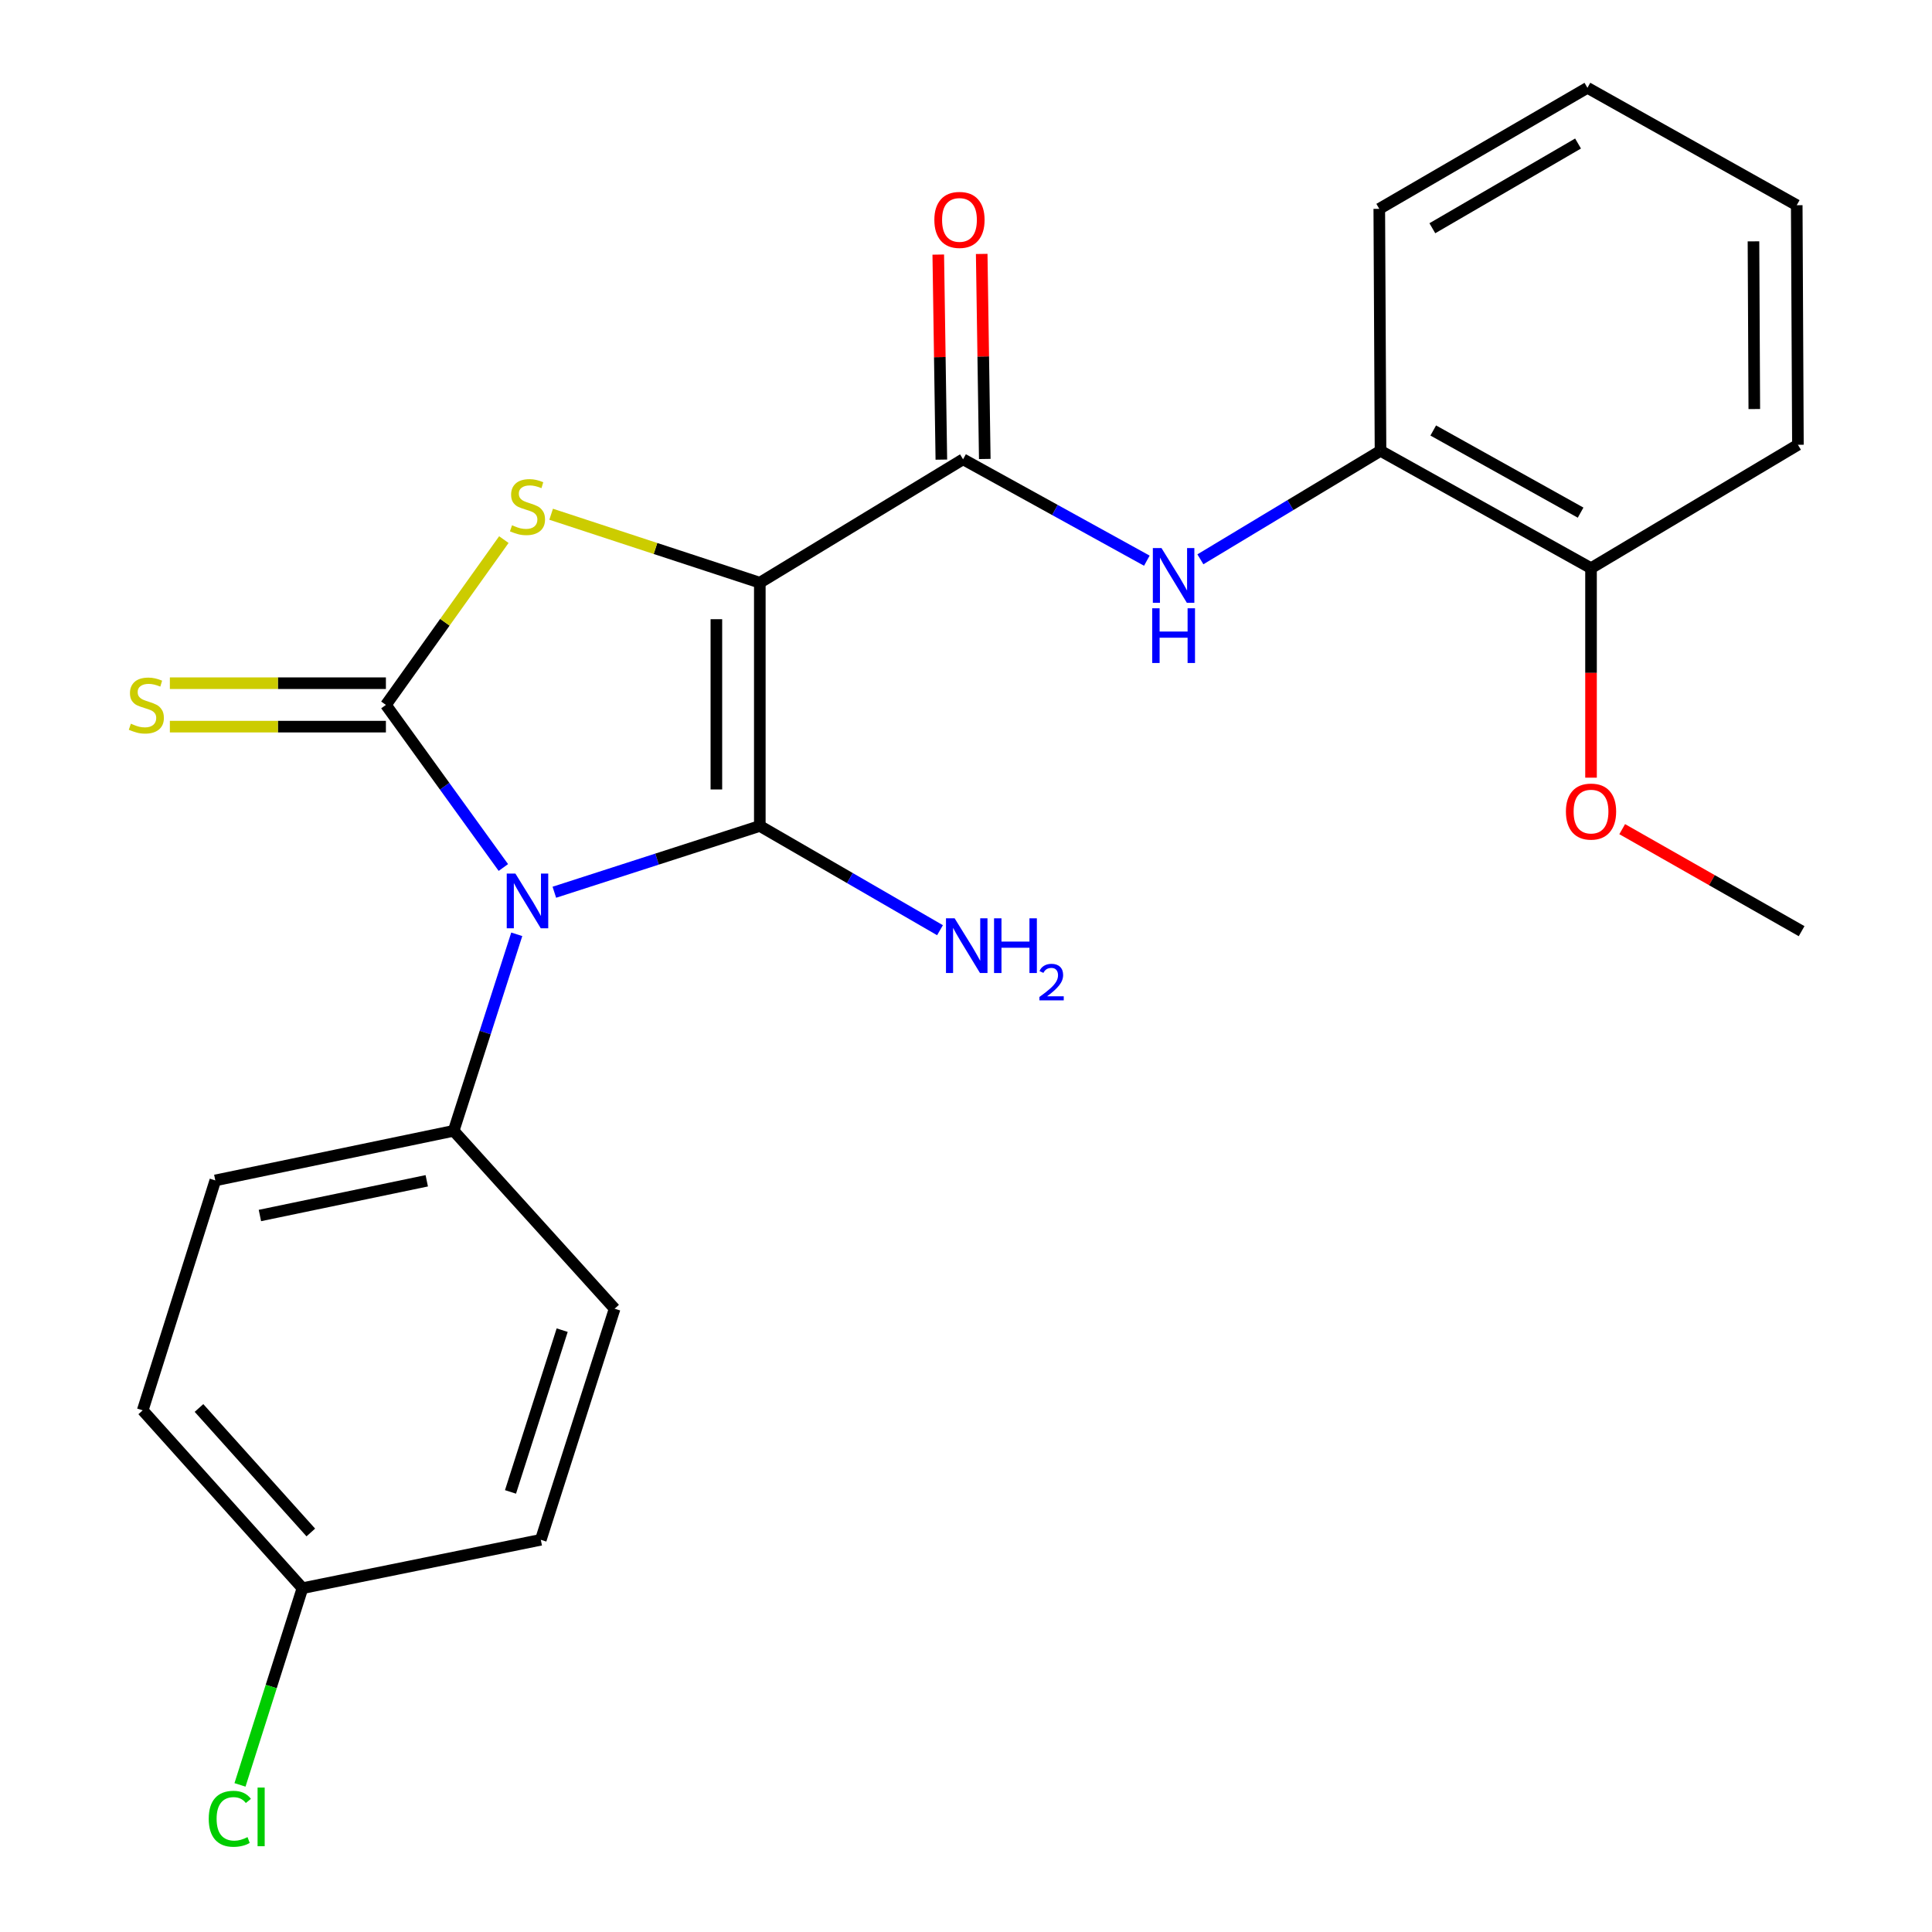 <?xml version='1.0' encoding='iso-8859-1'?>
<svg version='1.1' baseProfile='full'
              xmlns='http://www.w3.org/2000/svg'
                      xmlns:rdkit='http://www.rdkit.org/xml'
                      xmlns:xlink='http://www.w3.org/1999/xlink'
                  xml:space='preserve'
width='1000px' height='1000px' viewBox='0 0 1000 1000'>
<!-- END OF HEADER -->
<rect style='opacity:1.0;fill:#FFFFFF;stroke:none' width='1000' height='1000' x='0' y='0'> </rect>
<path class='bond-1' d='M 393.28,301.611 L 393.28,427.509' style='fill:none;fill-rule:evenodd;stroke:#000000;stroke-width:6px;stroke-linecap:butt;stroke-linejoin:miter;stroke-opacity:1' />
<path class='bond-1' d='M 370.796,320.496 L 370.796,408.625' style='fill:none;fill-rule:evenodd;stroke:#000000;stroke-width:6px;stroke-linecap:butt;stroke-linejoin:miter;stroke-opacity:1' />
<path class='bond-3' d='M 393.28,301.611 L 339.275,283.89' style='fill:none;fill-rule:evenodd;stroke:#000000;stroke-width:6px;stroke-linecap:butt;stroke-linejoin:miter;stroke-opacity:1' />
<path class='bond-3' d='M 339.275,283.89 L 285.271,266.169' style='fill:none;fill-rule:evenodd;stroke:#CCCC00;stroke-width:6px;stroke-linecap:butt;stroke-linejoin:miter;stroke-opacity:1' />
<path class='bond-4' d='M 393.28,301.611 L 498.48,237.731' style='fill:none;fill-rule:evenodd;stroke:#000000;stroke-width:6px;stroke-linecap:butt;stroke-linejoin:miter;stroke-opacity:1' />
<path class='bond-0' d='M 286.926,461.823 L 340.103,444.666' style='fill:none;fill-rule:evenodd;stroke:#0000FF;stroke-width:6px;stroke-linecap:butt;stroke-linejoin:miter;stroke-opacity:1' />
<path class='bond-0' d='M 340.103,444.666 L 393.28,427.509' style='fill:none;fill-rule:evenodd;stroke:#000000;stroke-width:6px;stroke-linecap:butt;stroke-linejoin:miter;stroke-opacity:1' />
<path class='bond-6' d='M 267.477,483.592 L 251.147,534.451' style='fill:none;fill-rule:evenodd;stroke:#0000FF;stroke-width:6px;stroke-linecap:butt;stroke-linejoin:miter;stroke-opacity:1' />
<path class='bond-6' d='M 251.147,534.451 L 234.817,585.31' style='fill:none;fill-rule:evenodd;stroke:#000000;stroke-width:6px;stroke-linecap:butt;stroke-linejoin:miter;stroke-opacity:1' />
<path class='bond-24' d='M 260.537,449.018 L 230.139,406.942' style='fill:none;fill-rule:evenodd;stroke:#0000FF;stroke-width:6px;stroke-linecap:butt;stroke-linejoin:miter;stroke-opacity:1' />
<path class='bond-24' d='M 230.139,406.942 L 199.742,364.866' style='fill:none;fill-rule:evenodd;stroke:#000000;stroke-width:6px;stroke-linecap:butt;stroke-linejoin:miter;stroke-opacity:1' />
<path class='bond-9' d='M 393.28,427.509 L 439.913,454.492' style='fill:none;fill-rule:evenodd;stroke:#000000;stroke-width:6px;stroke-linecap:butt;stroke-linejoin:miter;stroke-opacity:1' />
<path class='bond-9' d='M 439.913,454.492 L 486.546,481.474' style='fill:none;fill-rule:evenodd;stroke:#0000FF;stroke-width:6px;stroke-linecap:butt;stroke-linejoin:miter;stroke-opacity:1' />
<path class='bond-2' d='M 199.742,364.866 L 230.267,322.082' style='fill:none;fill-rule:evenodd;stroke:#000000;stroke-width:6px;stroke-linecap:butt;stroke-linejoin:miter;stroke-opacity:1' />
<path class='bond-2' d='M 230.267,322.082 L 260.793,279.299' style='fill:none;fill-rule:evenodd;stroke:#CCCC00;stroke-width:6px;stroke-linecap:butt;stroke-linejoin:miter;stroke-opacity:1' />
<path class='bond-7' d='M 199.742,353.624 L 143.832,353.624' style='fill:none;fill-rule:evenodd;stroke:#000000;stroke-width:6px;stroke-linecap:butt;stroke-linejoin:miter;stroke-opacity:1' />
<path class='bond-7' d='M 143.832,353.624 L 87.922,353.624' style='fill:none;fill-rule:evenodd;stroke:#CCCC00;stroke-width:6px;stroke-linecap:butt;stroke-linejoin:miter;stroke-opacity:1' />
<path class='bond-7' d='M 199.742,376.108 L 143.832,376.108' style='fill:none;fill-rule:evenodd;stroke:#000000;stroke-width:6px;stroke-linecap:butt;stroke-linejoin:miter;stroke-opacity:1' />
<path class='bond-7' d='M 143.832,376.108 L 87.922,376.108' style='fill:none;fill-rule:evenodd;stroke:#CCCC00;stroke-width:6px;stroke-linecap:butt;stroke-linejoin:miter;stroke-opacity:1' />
<path class='bond-5' d='M 498.48,237.731 L 546.041,263.97' style='fill:none;fill-rule:evenodd;stroke:#000000;stroke-width:6px;stroke-linecap:butt;stroke-linejoin:miter;stroke-opacity:1' />
<path class='bond-5' d='M 546.041,263.97 L 593.602,290.209' style='fill:none;fill-rule:evenodd;stroke:#0000FF;stroke-width:6px;stroke-linecap:butt;stroke-linejoin:miter;stroke-opacity:1' />
<path class='bond-10' d='M 509.721,237.562 L 508.925,184.499' style='fill:none;fill-rule:evenodd;stroke:#000000;stroke-width:6px;stroke-linecap:butt;stroke-linejoin:miter;stroke-opacity:1' />
<path class='bond-10' d='M 508.925,184.499 L 508.128,131.435' style='fill:none;fill-rule:evenodd;stroke:#FF0000;stroke-width:6px;stroke-linecap:butt;stroke-linejoin:miter;stroke-opacity:1' />
<path class='bond-10' d='M 487.24,237.9 L 486.443,184.836' style='fill:none;fill-rule:evenodd;stroke:#000000;stroke-width:6px;stroke-linecap:butt;stroke-linejoin:miter;stroke-opacity:1' />
<path class='bond-10' d='M 486.443,184.836 L 485.646,131.773' style='fill:none;fill-rule:evenodd;stroke:#FF0000;stroke-width:6px;stroke-linecap:butt;stroke-linejoin:miter;stroke-opacity:1' />
<path class='bond-8' d='M 621.319,289.5 L 667.936,261.423' style='fill:none;fill-rule:evenodd;stroke:#0000FF;stroke-width:6px;stroke-linecap:butt;stroke-linejoin:miter;stroke-opacity:1' />
<path class='bond-8' d='M 667.936,261.423 L 714.552,233.347' style='fill:none;fill-rule:evenodd;stroke:#000000;stroke-width:6px;stroke-linecap:butt;stroke-linejoin:miter;stroke-opacity:1' />
<path class='bond-12' d='M 234.817,585.31 L 111.442,610.98' style='fill:none;fill-rule:evenodd;stroke:#000000;stroke-width:6px;stroke-linecap:butt;stroke-linejoin:miter;stroke-opacity:1' />
<path class='bond-12' d='M 220.89,611.173 L 134.528,629.142' style='fill:none;fill-rule:evenodd;stroke:#000000;stroke-width:6px;stroke-linecap:butt;stroke-linejoin:miter;stroke-opacity:1' />
<path class='bond-13' d='M 234.817,585.31 L 318.133,677.383' style='fill:none;fill-rule:evenodd;stroke:#000000;stroke-width:6px;stroke-linecap:butt;stroke-linejoin:miter;stroke-opacity:1' />
<path class='bond-11' d='M 714.552,233.347 L 823.513,294.091' style='fill:none;fill-rule:evenodd;stroke:#000000;stroke-width:6px;stroke-linecap:butt;stroke-linejoin:miter;stroke-opacity:1' />
<path class='bond-11' d='M 741.845,222.82 L 818.117,265.341' style='fill:none;fill-rule:evenodd;stroke:#000000;stroke-width:6px;stroke-linecap:butt;stroke-linejoin:miter;stroke-opacity:1' />
<path class='bond-19' d='M 714.552,233.347 L 713.915,108.098' style='fill:none;fill-rule:evenodd;stroke:#000000;stroke-width:6px;stroke-linecap:butt;stroke-linejoin:miter;stroke-opacity:1' />
<path class='bond-18' d='M 823.513,294.091 L 823.513,348.307' style='fill:none;fill-rule:evenodd;stroke:#000000;stroke-width:6px;stroke-linecap:butt;stroke-linejoin:miter;stroke-opacity:1' />
<path class='bond-18' d='M 823.513,348.307 L 823.513,402.522' style='fill:none;fill-rule:evenodd;stroke:#FF0000;stroke-width:6px;stroke-linecap:butt;stroke-linejoin:miter;stroke-opacity:1' />
<path class='bond-20' d='M 823.513,294.091 L 930.6,230.211' style='fill:none;fill-rule:evenodd;stroke:#000000;stroke-width:6px;stroke-linecap:butt;stroke-linejoin:miter;stroke-opacity:1' />
<path class='bond-16' d='M 111.442,610.98 L 73.868,729.983' style='fill:none;fill-rule:evenodd;stroke:#000000;stroke-width:6px;stroke-linecap:butt;stroke-linejoin:miter;stroke-opacity:1' />
<path class='bond-15' d='M 318.133,677.383 L 279.922,796.998' style='fill:none;fill-rule:evenodd;stroke:#000000;stroke-width:6px;stroke-linecap:butt;stroke-linejoin:miter;stroke-opacity:1' />
<path class='bond-15' d='M 290.983,688.483 L 264.236,772.214' style='fill:none;fill-rule:evenodd;stroke:#000000;stroke-width:6px;stroke-linecap:butt;stroke-linejoin:miter;stroke-opacity:1' />
<path class='bond-14' d='M 156.547,822.043 L 279.922,796.998' style='fill:none;fill-rule:evenodd;stroke:#000000;stroke-width:6px;stroke-linecap:butt;stroke-linejoin:miter;stroke-opacity:1' />
<path class='bond-17' d='M 156.547,822.043 L 140.384,872.95' style='fill:none;fill-rule:evenodd;stroke:#000000;stroke-width:6px;stroke-linecap:butt;stroke-linejoin:miter;stroke-opacity:1' />
<path class='bond-17' d='M 140.384,872.95 L 124.221,923.856' style='fill:none;fill-rule:evenodd;stroke:#00CC00;stroke-width:6px;stroke-linecap:butt;stroke-linejoin:miter;stroke-opacity:1' />
<path class='bond-25' d='M 156.547,822.043 L 73.868,729.983' style='fill:none;fill-rule:evenodd;stroke:#000000;stroke-width:6px;stroke-linecap:butt;stroke-linejoin:miter;stroke-opacity:1' />
<path class='bond-25' d='M 160.873,793.21 L 102.998,728.768' style='fill:none;fill-rule:evenodd;stroke:#000000;stroke-width:6px;stroke-linecap:butt;stroke-linejoin:miter;stroke-opacity:1' />
<path class='bond-21' d='M 839.648,429.165 L 886.079,455.568' style='fill:none;fill-rule:evenodd;stroke:#FF0000;stroke-width:6px;stroke-linecap:butt;stroke-linejoin:miter;stroke-opacity:1' />
<path class='bond-21' d='M 886.079,455.568 L 932.511,481.971' style='fill:none;fill-rule:evenodd;stroke:#000000;stroke-width:6px;stroke-linecap:butt;stroke-linejoin:miter;stroke-opacity:1' />
<path class='bond-22' d='M 713.915,108.098 L 821.652,45.455' style='fill:none;fill-rule:evenodd;stroke:#000000;stroke-width:6px;stroke-linecap:butt;stroke-linejoin:miter;stroke-opacity:1' />
<path class='bond-22' d='M 741.378,118.138 L 816.793,74.288' style='fill:none;fill-rule:evenodd;stroke:#000000;stroke-width:6px;stroke-linecap:butt;stroke-linejoin:miter;stroke-opacity:1' />
<path class='bond-26' d='M 930.6,230.211 L 929.988,106.212' style='fill:none;fill-rule:evenodd;stroke:#000000;stroke-width:6px;stroke-linecap:butt;stroke-linejoin:miter;stroke-opacity:1' />
<path class='bond-26' d='M 908.024,211.722 L 907.596,124.923' style='fill:none;fill-rule:evenodd;stroke:#000000;stroke-width:6px;stroke-linecap:butt;stroke-linejoin:miter;stroke-opacity:1' />
<path class='bond-23' d='M 821.652,45.455 L 929.988,106.212' style='fill:none;fill-rule:evenodd;stroke:#000000;stroke-width:6px;stroke-linecap:butt;stroke-linejoin:miter;stroke-opacity:1' />
<path  class='atom-1' d='M 266.767 452.147
L 276.047 467.147
Q 276.967 468.627, 278.447 471.307
Q 279.927 473.987, 280.007 474.147
L 280.007 452.147
L 283.767 452.147
L 283.767 480.467
L 279.887 480.467
L 269.927 464.067
Q 268.767 462.147, 267.527 459.947
Q 266.327 457.747, 265.967 457.067
L 265.967 480.467
L 262.287 480.467
L 262.287 452.147
L 266.767 452.147
' fill='#0000FF'/>
<path  class='atom-4' d='M 265.027 271.871
Q 265.347 271.991, 266.667 272.551
Q 267.987 273.111, 269.427 273.471
Q 270.907 273.791, 272.347 273.791
Q 275.027 273.791, 276.587 272.511
Q 278.147 271.191, 278.147 268.911
Q 278.147 267.351, 277.347 266.391
Q 276.587 265.431, 275.387 264.911
Q 274.187 264.391, 272.187 263.791
Q 269.667 263.031, 268.147 262.311
Q 266.667 261.591, 265.587 260.071
Q 264.547 258.551, 264.547 255.991
Q 264.547 252.431, 266.947 250.231
Q 269.387 248.031, 274.187 248.031
Q 277.467 248.031, 281.187 249.591
L 280.267 252.671
Q 276.867 251.271, 274.307 251.271
Q 271.547 251.271, 270.027 252.431
Q 268.507 253.551, 268.547 255.511
Q 268.547 257.031, 269.307 257.951
Q 270.107 258.871, 271.227 259.391
Q 272.387 259.911, 274.307 260.511
Q 276.867 261.311, 278.387 262.111
Q 279.907 262.911, 280.987 264.551
Q 282.107 266.151, 282.107 268.911
Q 282.107 272.831, 279.467 274.951
Q 276.867 277.031, 272.507 277.031
Q 269.987 277.031, 268.067 276.471
Q 266.187 275.951, 263.947 275.031
L 265.027 271.871
' fill='#CCCC00'/>
<path  class='atom-6' d='M 601.193 283.691
L 610.473 298.691
Q 611.393 300.171, 612.873 302.851
Q 614.353 305.531, 614.433 305.691
L 614.433 283.691
L 618.193 283.691
L 618.193 312.011
L 614.313 312.011
L 604.353 295.611
Q 603.193 293.691, 601.953 291.491
Q 600.753 289.291, 600.393 288.611
L 600.393 312.011
L 596.713 312.011
L 596.713 283.691
L 601.193 283.691
' fill='#0000FF'/>
<path  class='atom-6' d='M 596.373 314.843
L 600.213 314.843
L 600.213 326.883
L 614.693 326.883
L 614.693 314.843
L 618.533 314.843
L 618.533 343.163
L 614.693 343.163
L 614.693 330.083
L 600.213 330.083
L 600.213 343.163
L 596.373 343.163
L 596.373 314.843
' fill='#0000FF'/>
<path  class='atom-8' d='M 67.742 374.586
Q 68.062 374.706, 69.382 375.266
Q 70.702 375.826, 72.142 376.186
Q 73.622 376.506, 75.062 376.506
Q 77.742 376.506, 79.302 375.226
Q 80.862 373.906, 80.862 371.626
Q 80.862 370.066, 80.062 369.106
Q 79.302 368.146, 78.102 367.626
Q 76.902 367.106, 74.902 366.506
Q 72.382 365.746, 70.862 365.026
Q 69.382 364.306, 68.302 362.786
Q 67.262 361.266, 67.262 358.706
Q 67.262 355.146, 69.662 352.946
Q 72.102 350.746, 76.902 350.746
Q 80.182 350.746, 83.902 352.306
L 82.982 355.386
Q 79.582 353.986, 77.022 353.986
Q 74.262 353.986, 72.742 355.146
Q 71.222 356.266, 71.262 358.226
Q 71.262 359.746, 72.022 360.666
Q 72.822 361.586, 73.942 362.106
Q 75.102 362.626, 77.022 363.226
Q 79.582 364.026, 81.102 364.826
Q 82.622 365.626, 83.702 367.266
Q 84.822 368.866, 84.822 371.626
Q 84.822 375.546, 82.182 377.666
Q 79.582 379.746, 75.222 379.746
Q 72.702 379.746, 70.782 379.186
Q 68.902 378.666, 66.662 377.746
L 67.742 374.586
' fill='#CCCC00'/>
<path  class='atom-10' d='M 494.119 475.318
L 503.399 490.318
Q 504.319 491.798, 505.799 494.478
Q 507.279 497.158, 507.359 497.318
L 507.359 475.318
L 511.119 475.318
L 511.119 503.638
L 507.239 503.638
L 497.279 487.238
Q 496.119 485.318, 494.879 483.118
Q 493.679 480.918, 493.319 480.238
L 493.319 503.638
L 489.639 503.638
L 489.639 475.318
L 494.119 475.318
' fill='#0000FF'/>
<path  class='atom-10' d='M 514.519 475.318
L 518.359 475.318
L 518.359 487.358
L 532.839 487.358
L 532.839 475.318
L 536.679 475.318
L 536.679 503.638
L 532.839 503.638
L 532.839 490.558
L 518.359 490.558
L 518.359 503.638
L 514.519 503.638
L 514.519 475.318
' fill='#0000FF'/>
<path  class='atom-10' d='M 538.052 502.644
Q 538.738 500.876, 540.375 499.899
Q 542.012 498.896, 544.282 498.896
Q 547.107 498.896, 548.691 500.427
Q 550.275 501.958, 550.275 504.677
Q 550.275 507.449, 548.216 510.036
Q 546.183 512.624, 541.959 515.686
L 550.592 515.686
L 550.592 517.798
L 537.999 517.798
L 537.999 516.029
Q 541.484 513.548, 543.543 511.7
Q 545.629 509.852, 546.632 508.188
Q 547.635 506.525, 547.635 504.809
Q 547.635 503.014, 546.737 502.011
Q 545.84 501.008, 544.282 501.008
Q 542.777 501.008, 541.774 501.615
Q 540.771 502.222, 540.058 503.568
L 538.052 502.644
' fill='#0000FF'/>
<path  class='atom-11' d='M 483.619 113.824
Q 483.619 107.024, 486.979 103.224
Q 490.339 99.424, 496.619 99.424
Q 502.899 99.424, 506.259 103.224
Q 509.619 107.024, 509.619 113.824
Q 509.619 120.704, 506.219 124.624
Q 502.819 128.504, 496.619 128.504
Q 490.379 128.504, 486.979 124.624
Q 483.619 120.744, 483.619 113.824
M 496.619 125.304
Q 500.939 125.304, 503.259 122.424
Q 505.619 119.504, 505.619 113.824
Q 505.619 108.264, 503.259 105.464
Q 500.939 102.624, 496.619 102.624
Q 492.299 102.624, 489.939 105.424
Q 487.619 108.224, 487.619 113.824
Q 487.619 119.544, 489.939 122.424
Q 492.299 125.304, 496.619 125.304
' fill='#FF0000'/>
<path  class='atom-18' d='M 108.041 941.402
Q 108.041 934.362, 111.321 930.682
Q 114.641 926.962, 120.921 926.962
Q 126.761 926.962, 129.881 931.082
L 127.241 933.242
Q 124.961 930.242, 120.921 930.242
Q 116.641 930.242, 114.361 933.122
Q 112.121 935.962, 112.121 941.402
Q 112.121 947.002, 114.441 949.882
Q 116.801 952.762, 121.361 952.762
Q 124.481 952.762, 128.121 950.882
L 129.241 953.882
Q 127.761 954.842, 125.521 955.402
Q 123.281 955.962, 120.801 955.962
Q 114.641 955.962, 111.321 952.202
Q 108.041 948.442, 108.041 941.402
' fill='#00CC00'/>
<path  class='atom-18' d='M 133.321 925.242
L 137.001 925.242
L 137.001 955.602
L 133.321 955.602
L 133.321 925.242
' fill='#00CC00'/>
<path  class='atom-19' d='M 810.513 420.07
Q 810.513 413.27, 813.873 409.47
Q 817.233 405.67, 823.513 405.67
Q 829.793 405.67, 833.153 409.47
Q 836.513 413.27, 836.513 420.07
Q 836.513 426.95, 833.113 430.87
Q 829.713 434.75, 823.513 434.75
Q 817.273 434.75, 813.873 430.87
Q 810.513 426.99, 810.513 420.07
M 823.513 431.55
Q 827.833 431.55, 830.153 428.67
Q 832.513 425.75, 832.513 420.07
Q 832.513 414.51, 830.153 411.71
Q 827.833 408.87, 823.513 408.87
Q 819.193 408.87, 816.833 411.67
Q 814.513 414.47, 814.513 420.07
Q 814.513 425.79, 816.833 428.67
Q 819.193 431.55, 823.513 431.55
' fill='#FF0000'/>
</svg>

